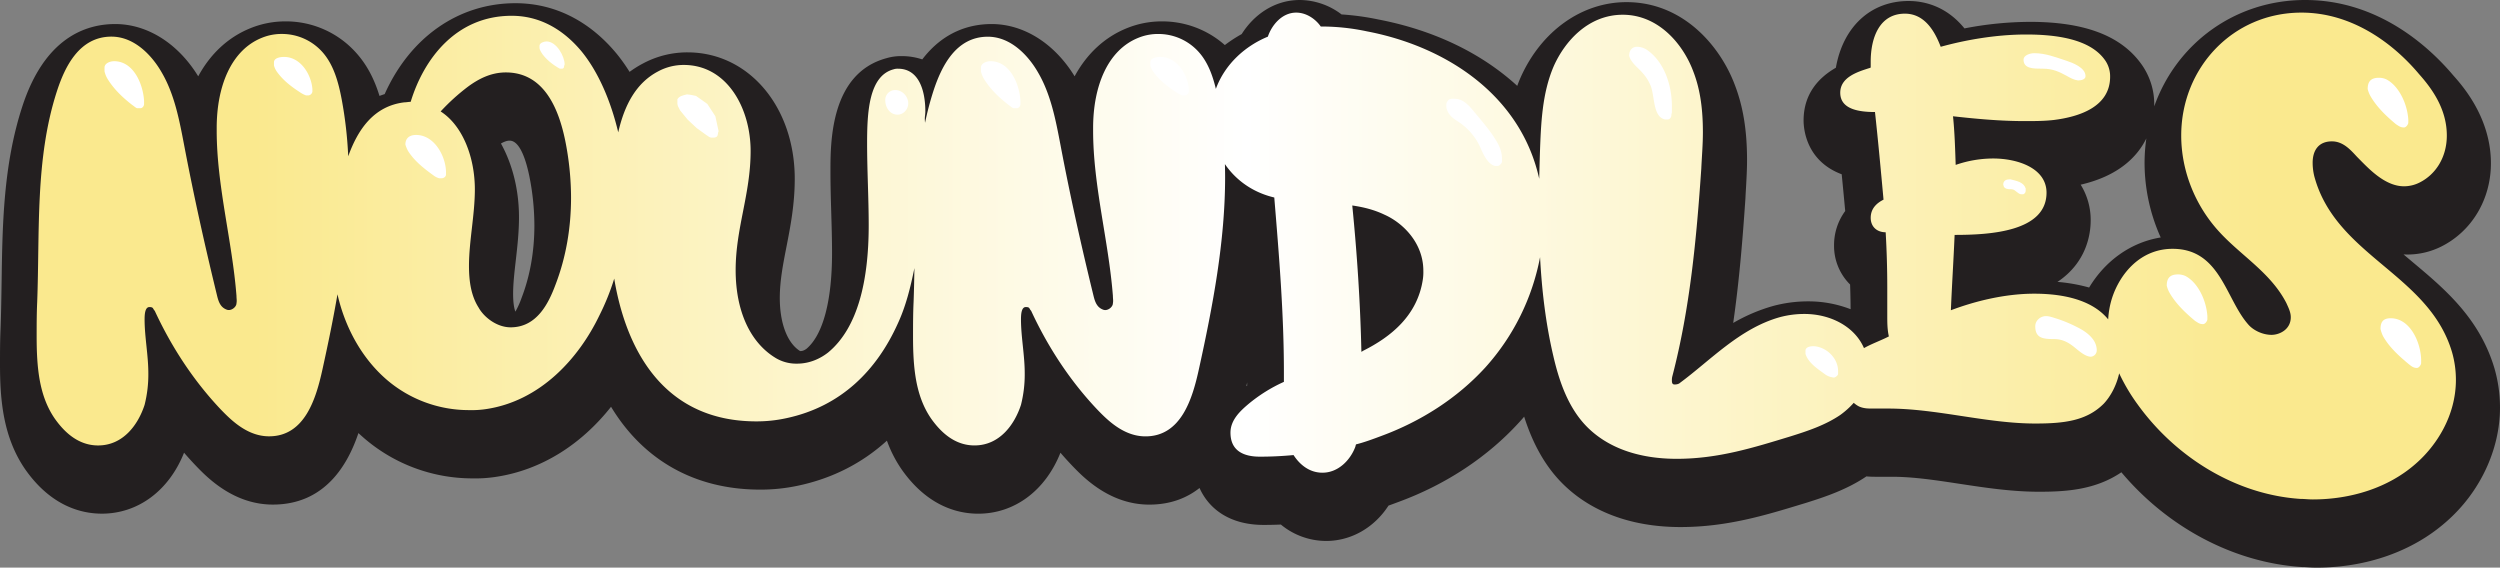 <svg xmlns="http://www.w3.org/2000/svg" xmlns:xlink="http://www.w3.org/1999/xlink" viewBox="0 0 2463.81 559.4"><rect x="0" y="0" width="2463.81" height="559.4" fill="#808080" stroke="none"/><defs><style>.cls-1{fill:#231f20;}.cls-2{fill:url(#linear-gradient);}.cls-3{fill:#fff;}</style><linearGradient id="linear-gradient" x1="36.12" y1="252.28" x2="2420.31" y2="252.28" gradientUnits="userSpaceOnUse"><stop offset="0.09" stop-color="#FAE98E"/><stop offset="0.5" stop-color="#FFFFFF"/><stop offset="0.92" stop-color="#FAE98E"/></linearGradient></defs><g id="Layer_2" data-name="Layer 2"><g id="Layer_1-2" data-name="Layer 1"><path class="cls-1" d="M2282.86,559.4c-3.44,0-6.36-.19-8.71-.35-1.11-.07-2.22-.17-3.41-.17-.87,0-1.75,0-2.62-.09-66.61-4.4-131.65-38.9-177.45-93.36-25.72,17.5-55,19.19-81.15,19.19-27,0-53.12-4-78.4-7.83-23.39-3.56-45.48-6.92-66.43-6.92h-15.27c-2.67,0-6.08,0-10-.38-18.94,12.79-39.63,19.84-59.21,26l-4.19,1.27c-36.54,11.14-74.33,22.66-119.86,22.66-48.71,0-89.35-15.27-117.51-44.14-19-19.52-29.81-43.49-36.55-64.65-1.67,2-3.36,3.87-5.09,5.76-31,33.95-71.74,60.88-117.76,77.91-3.54,1.33-7.15,2.68-10.85,4-13.93,21.57-36.67,34.82-61.42,34.82a70.16,70.16,0,0,1-44.66-16.17c-5.66.25-11.33.37-17,.37-33.56,0-54-15.91-63.15-36.39-12.46,9.83-28.6,16.38-49.56,16.38-39.33,0-65.54-27.46-76.73-39.19q-5.52-5.83-10.8-11.94c-14.78,37.27-45.23,60.08-81,60.08-20.35,0-49.9-7.48-75.15-43.14l-.27-.38a124.68,124.68,0,0,1-14.59-28.45c-24.3,22.11-53.59,37.09-87.06,44.24a175.76,175.76,0,0,1-37.81,4c-64.24,0-115.07-28.91-147-81.64-30,37.95-69.42,62.37-113,69a134.5,134.5,0,0,1-23.81,1.57A163.48,163.48,0,0,1,358.81,431.8q-2.83-2.44-5.57-5c-10.28,30.63-32.62,70.48-84.34,70.48-39.32,0-65.53-27.46-76.72-39.19q-5.52-5.83-10.8-11.94c-14.78,37.27-45.23,60.08-81,60.08-20.35,0-49.9-7.48-75.15-43.14l-.27-.38C3,430.92,0,394.06,0,359c0-10.79,0-23,.57-35.5.54-14.56.77-30,1-44.91C2.38,221.49,3.24,162.48,22,104.91,43.86,37.79,83.85,23.7,113.54,23.7c31.73,0,62,19.16,81.81,51.51,12-22.16,29.58-38.66,51.73-47.53a91.21,91.21,0,0,1,34.46-6.61,92.75,92.75,0,0,1,69,30.47c11.91,13.05,18.9,28.1,23.45,43,1.71-.66,3.43-1.26,5.12-1.8C404.11,36.88,451.79,3.16,508,3.16c38.25,0,72.71,17.19,99.65,49.7l.24.29a177,177,0,0,1,12.58,17.68,102.18,102.18,0,0,1,13.36-8.35A92.21,92.21,0,0,1,677.6,51.61c60.22,0,105.64,53.57,105.64,124.61,0,25.32-4.35,47.52-8.19,67.11-3.37,17.24-6.55,33.52-6.55,50.33,0,25,7.45,44.5,20,52.31a7.12,7.12,0,0,0,.79,0c2.2,0,4.48-1.45,5.62-2.31C811.09,329.91,820,296.47,820,249.42c0-12.85-.37-25.61-.77-39.12s-.8-27.44-.8-41.46c0-29,0-96.49,55.17-111.48a50.82,50.82,0,0,1,15.18-2.06,63.6,63.6,0,0,1,20.14,3.24c21.24-27.8,47.36-34.84,68.34-34.84,31.73,0,62,19.16,81.81,51.51,12-22.16,29.58-38.66,51.73-47.53a91.21,91.21,0,0,1,34.46-6.61,93.11,93.11,0,0,1,61.85,23.34,137.5,137.5,0,0,1,16.6-10.82C1235.39,15.1,1255.3,0,1281.15,0a68.63,68.63,0,0,1,41,14.23,254.15,254.15,0,0,1,36.41,5c55,10.57,101.74,33.36,136.71,65.4q1.47-4,3.16-7.92l.21-.47C1519.08,30.51,1559,2.11,1602.94,2.11c56.24,0,92.6,43.82,106.72,81.46,8.24,21.32,12.09,44.91,12.09,74.21,0,9.42-.53,18.32-1,26.93-.21,3.6-.43,7.18-.58,10.7l-.06.92c-2.6,37.86-5.85,79.34-12,121.95A169.26,169.26,0,0,1,1747,301.67l.46-.13A132.11,132.11,0,0,1,1782,297a114.87,114.87,0,0,1,41.81,7.73q-.07-12.18-.49-24.32a53.63,53.63,0,0,1-15.82-38.39,56.75,56.75,0,0,1,11-34.05c-1.12-12.08-2.26-24.12-3.46-36.21-35.34-13.26-37.56-45.25-37.56-53,0-27.47,16.21-43.06,31.82-52,7-40.1,34.09-65.77,71.72-65.77,14,0,36.47,4.17,55,27a344.53,344.53,0,0,1,64.51-6.45c52.61,0,88.07,13,108.39,39.7A67.79,67.79,0,0,1,2123.07,103c0,.55,0,1.15,0,1.78C2145,43,2202.54,0,2271.8,0c72.32,0,122.34,46.32,145.95,74.3,9.65,10.81,37.11,42.18,37.11,86.64,0,35.48-18.72,66.89-48.86,82a74.46,74.46,0,0,1-33.08,7.89c-1.42,0-2.82,0-4.2-.13,3.15,2.69,6.39,5.4,9.67,8.16,30.73,25.75,65.56,54.94,80.14,104.77,0,.17.1.34.14.52a140.11,140.11,0,0,1,5.14,37.51c0,41.62-19.84,83.72-53.09,112.64C2377.73,543.37,2332.33,559.4,2282.86,559.4ZM1228.29,380.6l.83-.52c0-1.05,0-2.11,0-3.16C1228.82,378.15,1228.56,379.37,1228.29,380.6ZM493.71,141.44c11.38,20.57,17.77,45.8,17.77,72.7,0,14.7-1.61,28.86-3.17,42.56-1.35,11.81-2.62,23-2.62,32.75,0,9.38,1.07,14.68,2.25,17.67A81.86,81.86,0,0,0,513.88,294c0-.14.1-.28.16-.43,8.37-21.76,12.61-45.84,12.61-71.54a247.6,247.6,0,0,0-5-48.54c-3.26-15.78-9.33-34.89-19.41-34.89C499.78,138.61,497.1,139.49,493.71,141.44Zm1534,136.38a165.43,165.43,0,0,1,31.18,5.55c16.11-26.73,41.5-44.63,70.54-49.34a179.35,179.35,0,0,1-15.91-73.09,171.73,171.73,0,0,1,1.75-24.51c-8.74,17.76-27,36.86-64.72,45.58a65.94,65.94,0,0,1,9.87,35.28C2060.39,230.41,2056.66,258.49,2027.68,277.82Z"/><path class="cls-2" d="M2416.62,347.35c-22.64-77.42-114.8-94.8-135.87-173.8a56.39,56.39,0,0,1-1.58-13.17c0-12.11,5.79-21.06,19-21.06,11.06,0,18.43,8.43,24.75,15.27,10.53,10.53,26.86,29,46.35,29a34.19,34.19,0,0,0,15.27-3.69c15.8-7.9,26.86-24.75,26.86-46.34,0-25.81-14.22-45.82-27.39-60.57-24.75-29.49-65.3-60.56-115.86-60.56-67.94,0-118.5,54.77-118.5,121.13,0,34.75,13.69,69,37.39,94.79,21.6,23.7,51.09,40.55,66.36,70.57,1.58,3.69,4.22,8.43,4.22,13.7,0,12.11-11.06,17.38-19,17.38-8.43,0-17.91-4.22-23.18-10.54-22.12-25.28-27.38-74.25-74.26-74.25-31.59,0-51.61,24.22-59.51,47.92a84.15,84.15,0,0,0-4,21.62c-15.11-18.47-42.4-25.31-72.88-25.31-29,0-58.46,7.38-82.16,16.33,1.05-24.75,2.64-49.51,3.69-74.26,34.76,0,90.58-3.16,90.58-41.6,0-24.23-28.44-33.71-52.67-33.71a113.15,113.15,0,0,0-36.86,6.32c-.53-15.8-1-32.12-2.63-47.93,23.7,2.64,46.87,4.75,70.57,4.75,9.48,0,19,0,28.44-1.06,25.8-3.16,55.82-13.16,55.82-42.66a27.6,27.6,0,0,0-5.79-17.37C2059.55,39.25,2029,34,1996.88,34c-29.49,0-59.51,5.26-84.27,12.11-5.79-15.27-15.8-32.65-35.28-32.65-24.75,0-33.71,23.17-33.71,47.4v5.79c-.52,0-1,.53-1.58.53-11.58,3.68-28.43,9-28.43,24.22,0,16.33,18.43,19,34.23,19,3.16,29,5.79,57.41,8.42,86.37-6.32,3.17-12.64,8.43-12.64,17.91,0,8.43,5.8,14.22,14.75,14.22,1.05,17.9,1.58,36.34,1.58,54.24V311c0,6.84,0,13.69,1.58,20.54-7.7,4-16.68,7.11-24.54,11.53-9.16-21.31-33.08-33.65-58.68-33.65a92.51,92.51,0,0,0-24.23,3.16c-39.5,11.06-68.46,42.66-98.48,64.78-1.06,1.05-3.16,1.57-5.27,1.57s-2.63-1.57-2.63-3.68a14.76,14.76,0,0,1,.52-4.74c17.39-66.89,23.71-135.35,28.44-204.34.53-11.59,1.58-23.7,1.58-35.81,0-20.54-2.1-41.08-9.48-60-10-26.86-34.23-55.83-69.51-55.83-33.71,0-56.88,25.81-67.94,50.56-11.59,26.86-12.64,56.88-13.69,85.84-.25,8.35-.49,16.82-.68,25.28-18.15-82.06-91.08-130.3-170-145.35a216.74,216.74,0,0,0-45.29-4.74c-4.74-6.85-13.69-13.69-24.22-13.69-14.22,0-24.23,12.63-27.92,23.7-21.79,8.94-42.11,26.54-51.25,51.47-3.2-13.45-8.06-26.74-17.22-36.73a53.33,53.33,0,0,0-39.5-17.38,51,51,0,0,0-19.48,3.69c-30.55,12.11-44.77,47.92-44.77,89v2.63c0,54.25,15.28,108.5,19.49,162.74,0,2.63.52,4.74,0,7.37,0,3.69-5.27,7.9-9.48,6.32-5.8-2.1-7.9-6.84-9.48-13.16-12.11-49.51-23.17-99-32.65-149-4.74-24.75-9.48-50-22.12-71.62-9-15.8-26.33-35.28-49.51-35.28-31.6,0-45.82,29.49-53.72,53.71A300.74,300.74,0,0,0,911.66,121a35.5,35.5,0,0,1-.23-3.77c0-2.64.52-4.74.52-7.37,0-20.54-6.32-42.14-26.86-42.14a11.51,11.51,0,0,0-4.21.53c-24.75,6.32-26.33,42.66-26.33,73.21,0,26.85,1.58,53.71,1.58,80.57,0,52.67-10,100.59-40,125.35-7.37,5.79-17.91,11-30.54,11A39.42,39.42,0,0,1,765,353.14c-25.81-15.27-40-46.87-40-86.9,0-41.61,14.75-74.78,14.75-117.44,0-42.14-23.18-84.79-65.83-84.79a52.92,52.92,0,0,0-25.28,6.32c-21.66,11.34-33.2,33.05-39.36,60.09-7.36-31.13-19.69-59.55-36-79.58-15.27-18.43-37.92-35.28-69-35.28-55.3,0-86.9,43.18-99.54,84.79-2.11,0-4.21.52-6.32.52-30.19,3.67-45.81,26.95-55.25,53.16a400.77,400.77,0,0,0-6.37-55.79c-3.16-16.85-7.9-34.76-19.49-47.4a53.33,53.33,0,0,0-39.5-17.38,51,51,0,0,0-19.48,3.69c-30.55,12.11-44.77,47.92-44.77,89v2.63c0,54.25,15.27,108.5,19.49,162.74,0,2.63.52,4.74,0,7.37,0,3.69-5.27,7.9-9.48,6.32-5.8-2.1-7.9-6.84-9.48-13.16C202,242.54,191,193,181.47,143c-4.73-24.75-9.47-50-22.11-71.62-9-15.8-26.34-35.28-49.51-35.28C78.25,36.1,64,65.59,56.13,89.81c-21.59,66.36-16.85,138-19.48,208-.53,11.59-.53,23.17-.53,33.71,0,31.6,2.64,59,17.91,81.1C63,425.29,76.67,439,96.69,439c24.75,0,39.49-20.54,45.81-40a122.13,122.13,0,0,0,3.69-31.07c0-17.91-3.69-35.82-3.69-53.2,0-5.26.53-12.11,4.74-12.11s3.16,1.58,5.27,3.69c16.33,35.28,37.92,68.46,64.78,96.9C228.35,414.76,244.15,430,265.21,430c35.29,0,46.35-37.39,52.67-66.36,5.36-24.34,10.47-48.92,14.71-73.62,7.27,32.07,23.57,62.65,48.49,84.15a124.24,124.24,0,0,0,80.58,30A96.61,96.61,0,0,0,479,403.17c53.19-7.9,91.11-49.5,111.65-92.16a233.37,233.37,0,0,0,14.69-36.45c.34,2.18.71,4.33,1.11,6.43,13.7,72.15,53.2,134.29,139,134.29A136.49,136.49,0,0,0,775,412.12c54.25-11.58,89-47.4,109.55-92.69,8-17.1,12.66-35.6,16.63-55.25-.18,11.24-.41,22.47-.83,33.66-.53,11.59-.53,23.17-.53,33.71,0,31.6,2.64,59,17.91,81.1,9,12.64,22.64,26.33,42.66,26.33,24.75,0,39.49-20.54,45.81-40a122.13,122.13,0,0,0,3.69-31.07c0-17.91-3.69-35.82-3.69-53.2,0-5.26.53-12.11,4.75-12.11s3.15,1.58,5.26,3.69c16.33,35.28,37.92,68.46,64.78,96.9,11.06,11.59,26.86,26.86,47.93,26.86,35.28,0,46.34-37.39,52.66-66.36,13.69-62.14,25.8-125.87,25.8-189.07,0-4.31-.08-8.61-.2-12.89,11.1,16.21,27.82,28,48.66,32.91,4.74,57.4,9.48,114.81,9.48,172.21v9.48a152.89,152.89,0,0,0-35.28,22.12c-7.38,6.32-17.38,15.27-17.38,27.91,0,17.38,12.11,23.7,29,23.7q16.57,0,33.17-1.58c5.79,9,15.27,17.38,28.44,17.38,15.8,0,27.39-12.64,32.13-24.75.52-1,.52-2.11,1-3.16,8.43-2.11,16.85-5.27,25.28-8.43,38.44-14.22,74.26-36.86,102.17-67.41a224.81,224.81,0,0,0,53.92-108.67c1.74,32.75,5.55,65.28,13,97.08,5.79,25.29,14.75,51.09,32.66,69.52,20.54,21.07,51.08,32.13,89,32.13,41.08,0,75.83-11.06,112.17-22.12,16.86-5.27,34.24-11.06,49-21.07a81.37,81.37,0,0,0,13.32-12,23.58,23.58,0,0,0,5.12,3.57c4.74,2.1,9,2.1,13.69,2.1H1861c47.93,0,96.91,14.75,144.83,14.75,28.44,0,50.56-2.63,67.41-19.49,6.56-6.94,12.52-17.59,15.26-30A186.21,186.21,0,0,0,2107,399c37.4,51.61,96.38,88.48,160.1,92.69,4.22,0,7.9.52,12.12.52,36.87,0,74.26-11.05,101.64-35.28,20-17.38,39.5-46.87,39.5-82.69A99.35,99.35,0,0,0,2416.62,347.35ZM547.5,280.46c-6.84,18.43-18.43,42.13-44.23,42.13-13.7,0-26.34-10-31.6-19.48-7.38-11.59-9.48-25.81-9.48-41.08,0-24.23,5.79-50.56,5.79-75.31,0-31.07-11.59-62.67-33.71-76.89a204,204,0,0,1,27.39-24.76c9.48-6.84,21.59-13.69,36.87-13.69,37.91,0,52.13,36.34,58.45,66.89a287.86,287.86,0,0,1,5.8,56.35C562.78,224.11,558,253.08,547.5,280.46Zm854.77-5.27c-5.26,35.82-31.6,56.88-59,70.58-.53.52-1.06.52-1.58,1.05-1.06-47.93-4.21-96.38-9-144.31,11.06,1.59,21.6,4.22,31.6,9,19,8.43,38.45,28.44,38.45,55.3A47.84,47.84,0,0,1,1402.27,275.19Z"/><path class="cls-3" d="M112.49,60.32c-4.22,0-9.48,2.11-9.48,6.32v3.69a26.24,26.24,0,0,0,2.63,6.84c6.32,10.54,15.27,19,24.75,26.34,1.58,1,3.16,2.63,4.74,3.15h3.16c2.11,0,3.69-2.1,3.69-4.21V99.29C140.92,82.44,131.44,60.32,112.49,60.32Z"/><path class="cls-3" d="M280,56.11c-5.27,0-10,1.58-10,5.26v3.16a19.4,19.4,0,0,0,2.64,5.8c6.32,9,14.74,15.27,23.7,21.06A24.91,24.91,0,0,0,301.55,94h2.64a4.47,4.47,0,0,0,3.68-3.69V87.71C306.82,73.49,296.29,56.11,280,56.11Z"/><path class="cls-3" d="M410.05,133c-5.8,0-10.53,2.63-10.53,9.48a32.25,32.25,0,0,0,2.63,6.32c6.32,10,15.8,17.38,25.28,24.22a16.45,16.45,0,0,0,5.26,2.64h2.64c2.1,0,4.21-1.58,4.21-3.69v-3.16C439,153.54,428,133,410.05,133Z"/><path class="cls-3" d="M531.7,45.05v2.1c0,1.58,1.06,3.16,1.59,4.22C537,57.69,544.87,64,551.72,67.69h2.1c1.58,0,2.11-1,2.11-2.63,0-.53.53-1,.53-1.58,0-7.9-7.9-22.65-17.91-22.65C535.92,40.83,531.7,42.41,531.7,45.05Z"/><path class="cls-3" d="M667.59,102.45l.52,2.11,2.11,4.21,7.37,9,8.95,8.42L696,133l3.15,2.1,1.58.53h3.17c2.63-.53,3.15-1,3.68-3.68v-1.06l.53-1v-1.06L705,114.56l-7.9-12.11L686,94.55l-4.74-1L677.07,93c-4.22,1.06-7.38,1.58-9.48,4.74Z"/><path class="cls-3" d="M884.57,113c5.79,0,10.53-5.27,10.53-11.06,0-6.85-5.79-13.17-12.64-13.17a9.69,9.69,0,0,0-10,10C872.45,106.14,877.19,113,884.57,113Z"/><path class="cls-3" d="M976.21,60.32c-4.22,0-9.48,2.11-9.48,6.32v3.69a26.24,26.24,0,0,0,2.63,6.84c6.32,10.54,15.27,19,24.75,26.34,1.58,1,3.16,2.63,4.74,3.15H1002c2.11,0,3.69-2.1,3.69-4.21V99.29C1004.65,82.44,995.17,60.32,976.21,60.32Z"/><path class="cls-3" d="M1143.68,56.11c-5.26,0-10,1.58-10,5.26v3.16a19.4,19.4,0,0,0,2.64,5.8c6.32,9,14.74,15.27,23.7,21.06a24.91,24.91,0,0,0,5.26,2.64h2.64a4.47,4.47,0,0,0,3.68-3.69V87.71C1170.54,73.49,1160,56.11,1143.68,56.11Z"/><path class="cls-3" d="M1480.21,159.33v-3.16c0-10-5.79-17.91-10-24.22-5.27-7.38-11.06-14.22-16.85-21.07-4.22-5.27-9.48-11.59-16.33-13.17-3.16-.52-9-1-10,1.58-2.11,2.11-1.58,4.22-1.58,6.85,2.1,9,9,11.59,15.27,16.32a59.16,59.16,0,0,1,19,24.76c2.63,5.79,6.84,14.74,13.69,16.33H1476C1477.58,163.55,1480.21,160.91,1480.21,159.33Z"/><path class="cls-3" d="M1647.17,113.51c0-1.05.53-2.1.53-3.16v-5.26c0-23.7-9-44.77-23.7-55.3a18.18,18.18,0,0,0-10.53-3.69c-4.22,0-7.9,2.63-7.9,8.95,2.1,7.38,9.48,12.12,13.69,17.38a41.84,41.84,0,0,1,7.9,13.17c3.69,11.06,2.11,29.49,13.69,32.13h2.64C1645.59,117.73,1647.17,115.62,1647.17,113.51Z"/><path class="cls-3" d="M1811.49,368.5v-2.7c0-11.69-9.48-22-21.07-24.28-4.74-.9-11.06,0-11.06,4.05v3.14c2.63,9,12.64,15.29,20,20.69a17.51,17.51,0,0,0,5.26,2.25c1,0,1.58.45,2.64.45C1808.85,372.1,1811.49,369.85,1811.49,368.5Z"/><path class="cls-3" d="M1994.24,58.74c0,8.95,9.48,8.95,18.44,8.95h.53c10,0,16.32,3.16,23.17,6.85,3.68,2.11,7.37,4.21,11.58,4.74,3.16,0,7.38-1,7.38-4.21,0-8.43-12.64-13.17-19-15.27-10-3.17-20-7.38-31.6-7.38C2000.56,52.42,1994.24,54.53,1994.24,58.74Z"/><path class="cls-3" d="M1974.23,182c0,.52.53,1.05.53,1.58,0,1.05,2.11,2.63,3.69,2.63,1.57.53,3.68,0,5.26.53,2.63.52,5.27,4.74,8.43,4.74h1.58c1,0,2.63-1.58,2.63-3.16v-2.63c-2.11-6.33-8.95-7.38-15.27-9C1977.39,176.71,1974.23,177.77,1974.23,182Z"/><path class="cls-3" d="M2066.4,345.24c0-11.59-11.59-19-19-22.65a134.59,134.59,0,0,0-20-8.43c-3.69-1.05-7.38-2.63-11.07-2.63-5.26,0-10.53,4.22-10.53,10,0,11.59,7.38,12.64,18.43,12.64,10.54,0,16.86,5.27,23.18,10.53,2.63,2.11,8.42,6.85,13.16,6.85A6.33,6.33,0,0,0,2066.4,345.24Z"/><path class="cls-3" d="M2175.42,314.69v-3.16c-1.05-15.8-9.48-33.18-21.59-39.5a16.92,16.92,0,0,0-7.38-1.58c-7.9,0-11.06,3.69-11.06,11.07a26.39,26.39,0,0,0,2.64,6.84c6.32,11.06,15.8,20,25.27,27.91,2.64,1.58,4.22,3.16,7.9,3.16C2173.31,319.43,2175.42,316.27,2175.42,314.69Z"/><path class="cls-3" d="M2373.44,120.88v-3.15c-1.05-15.8-9.48-33.18-21.59-39.5a16.75,16.75,0,0,0-7.38-1.58c-7.9,0-11.06,3.68-11.06,11.06a26.39,26.39,0,0,0,2.64,6.84c6.32,11.06,15.8,20,25.28,27.91,2.63,1.59,4.21,3.17,7.9,3.17C2371.33,125.63,2373.44,122.46,2373.44,120.88Z"/><path class="cls-3" d="M2356.06,313.64c-7.38,0-10,3.69-10,10.53a30.74,30.74,0,0,0,2.63,7.38c6.32,11.05,15.8,19.48,25.29,27.38,2.1,1.58,4.21,3.69,7.9,3.69,2.1,0,4.21-3.16,4.21-4.74v-3.69C2385.55,336.81,2375,313.64,2356.06,313.64Z"/></g></g></svg>
